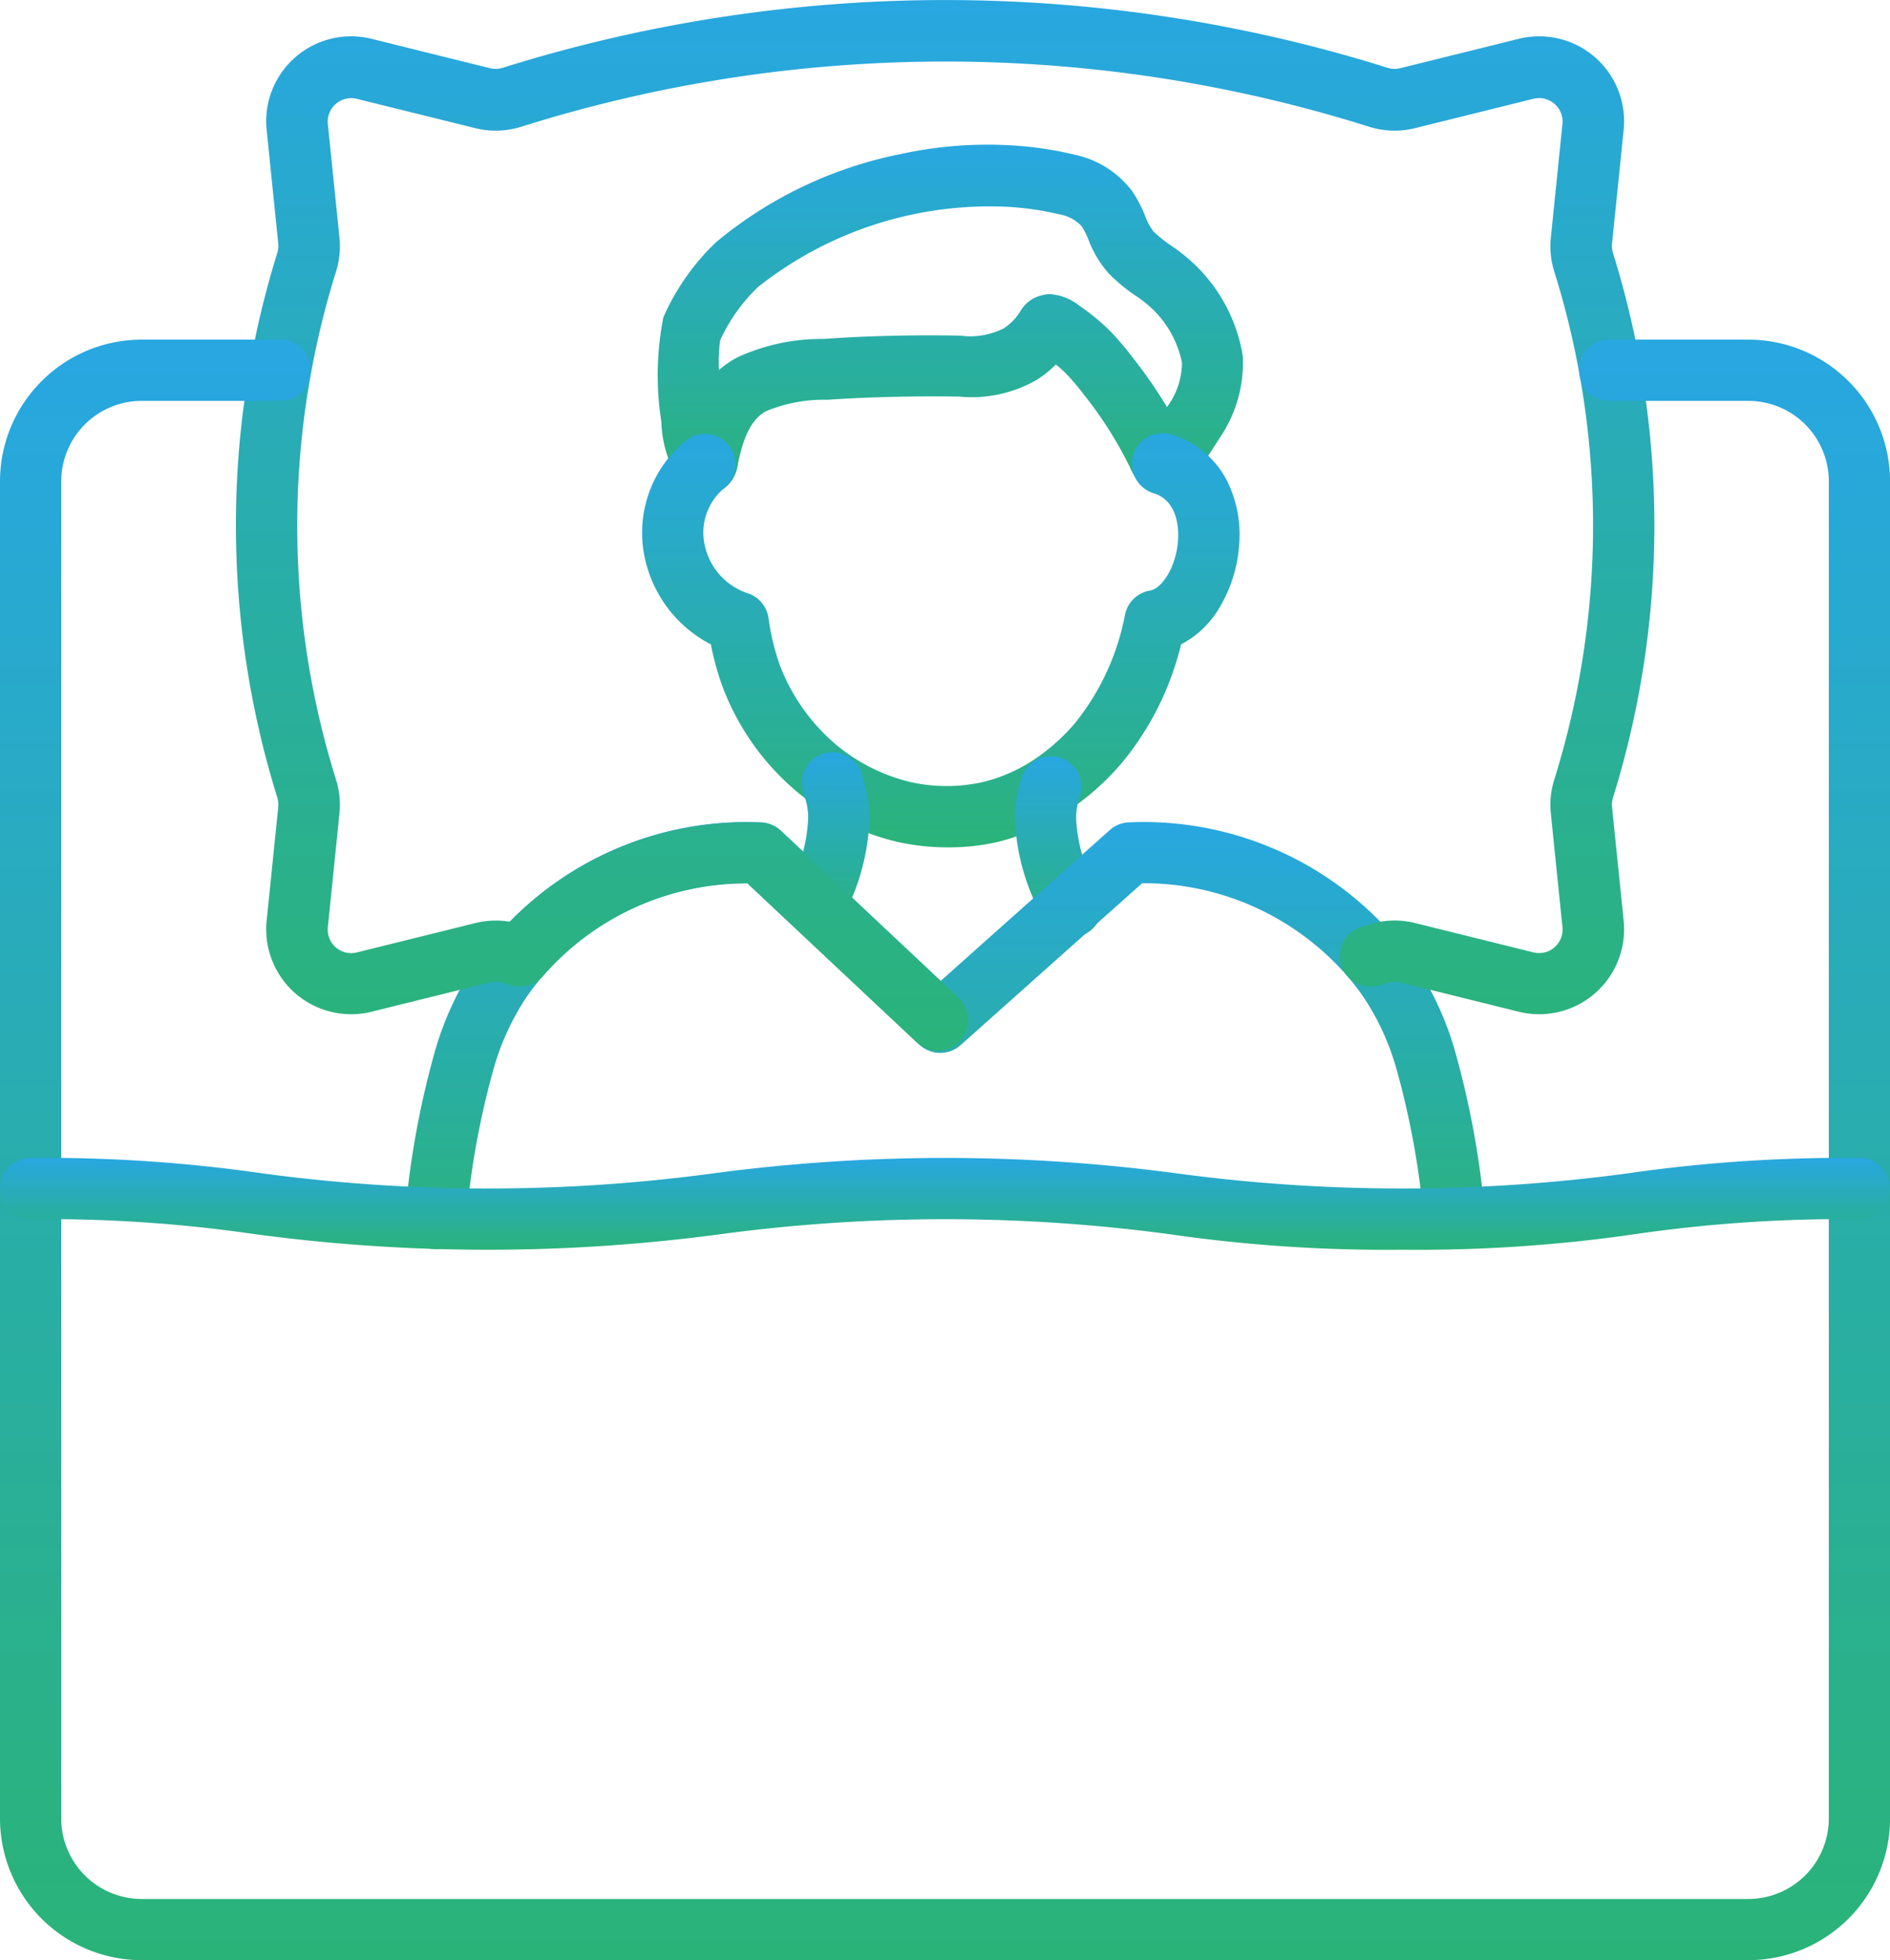 <svg xmlns="http://www.w3.org/2000/svg" xmlns:xlink="http://www.w3.org/1999/xlink" width="37.833" height="39.229" viewBox="0 0 37.833 39.229"><defs><linearGradient id="linear-gradient" x1="0.5" x2="0.5" y2="1" gradientUnits="objectBoundingBox"><stop offset="0" stop-color="#28a7e1"></stop><stop offset="1" stop-color="#2ab379"></stop></linearGradient></defs><g id="_10649_-_Patient" data-name="10649 - Patient" transform="translate(-283.324 -256)"><g id="Group_22583" data-name="Group 22583" transform="translate(291.428 258.898)"><g id="Group_22581" data-name="Group 22581" transform="translate(4.751)"><path id="Path_77498" data-name="Path 77498" d="M808.846,376.486a.623.623,0,0,1-.451-.193,1.413,1.413,0,0,1-.224-.363,7.9,7.9,0,0,0-.919-1.447,4.45,4.45,0,0,0-.36-.423c-.033-.033-.1-.1-.2-.179a2.184,2.184,0,0,1-.39.311,2.607,2.607,0,0,1-1.548.331h-.029c-.012,0-1.26-.028-2.591.063l-.064,0a3.01,3.01,0,0,0-1.177.228c-.285.152-.462.5-.576,1.114a.675.675,0,0,1-.288.447.64.64,0,0,1-.489.092.647.647,0,0,1-.382-.25,2.337,2.337,0,0,1-.363-1.176v-.011a5.985,5.985,0,0,1,.04-2.094,4.684,4.684,0,0,1,1.051-1.5,8.327,8.327,0,0,1,3.708-1.769,8.163,8.163,0,0,1,2.217-.171,7.17,7.17,0,0,1,1.261.187,1.951,1.951,0,0,1,1.139.717,2.548,2.548,0,0,1,.268.508,1.155,1.155,0,0,0,.163.306,2.448,2.448,0,0,0,.357.287,3.645,3.645,0,0,1,.507.412,3.268,3.268,0,0,1,.928,1.8,2.675,2.675,0,0,1-.471,1.65c-.029.047-.167.262-.3.461-.263.384-.421.616-.746.651A.628.628,0,0,1,808.846,376.486Zm-2.278-4.014a1.066,1.066,0,0,1,.6.236l.012.008a4.534,4.534,0,0,1,.571.468,5.42,5.42,0,0,1,.465.54,9.521,9.521,0,0,1,.7,1.008,1.5,1.5,0,0,0,.3-.888,2.062,2.062,0,0,0-.583-1.067,2.637,2.637,0,0,0-.343-.272,3.446,3.446,0,0,1-.541-.448,2.143,2.143,0,0,1-.4-.662,1.557,1.557,0,0,0-.137-.276.782.782,0,0,0-.443-.242,5.981,5.981,0,0,0-1.046-.152,7.472,7.472,0,0,0-4.987,1.6,3.489,3.489,0,0,0-.765,1.073,3.233,3.233,0,0,0-.023.593,1.945,1.945,0,0,1,.368-.253,4.012,4.012,0,0,1,1.67-.369l.063,0c1.39-.1,2.652-.067,2.7-.066h.029a1.486,1.486,0,0,0,.869-.145,1.068,1.068,0,0,0,.343-.358.667.667,0,0,1,.429-.306A.686.686,0,0,1,806.568,372.471Zm-6.594.914Zm6.544-.275h0Z" transform="translate(-798.411 -369.484)" fill="url(#linear-gradient)"></path><path id="Path_77499" data-name="Path 77499" d="M792.769,603.854a4.629,4.629,0,0,1-1-.109,4.927,4.927,0,0,1-1.993-.987,5.083,5.083,0,0,1-1.534-2.186,5.529,5.529,0,0,1-.209-.78,2.546,2.546,0,0,1-1.32-1.719,2.379,2.379,0,0,1,.812-2.354.613.613,0,0,1,.806.923,1.151,1.151,0,0,0-.421,1.166,1.3,1.3,0,0,0,.84.954.613.613,0,0,1,.437.507,4.825,4.825,0,0,0,.208.888,3.9,3.9,0,0,0,1.157,1.653,3.659,3.659,0,0,0,1.48.738,3.338,3.338,0,0,0,1.442,0,3.239,3.239,0,0,0,1.118-.512,3.969,3.969,0,0,0,.747-.689,4.93,4.93,0,0,0,.985-2.155.613.613,0,0,1,.5-.477c.233-.039.521-.461.56-1,.017-.233,0-.792-.486-.949a.613.613,0,1,1,.375-1.167,1.839,1.839,0,0,1,1.094.924,2.411,2.411,0,0,1,.24,1.281,2.812,2.812,0,0,1-.429,1.311,1.9,1.9,0,0,1-.733.677,5.888,5.888,0,0,1-1.168,2.351,5.165,5.165,0,0,1-.989.907,4.462,4.462,0,0,1-1.531.7A4.361,4.361,0,0,1,792.769,603.854Z" transform="translate(-786.658 -589.794)" fill="url(#linear-gradient)"></path></g><g id="Group_22582" data-name="Group 22582" transform="translate(7.661 12.136)"><path id="Path_77500" data-name="Path 77500" d="M901.249,848.2a.613.613,0,0,1-.549-.885,3.239,3.239,0,0,0,.347-1.289,1.214,1.214,0,0,0-.065-.447c-.014-.048-.029-.1-.044-.162a.613.613,0,0,1,1.188-.3c.012.045.023.087.036.132a2.415,2.415,0,0,1,.111.814,4.486,4.486,0,0,1-.474,1.8A.613.613,0,0,1,901.249,848.2Z" transform="translate(-900.636 -844.653)" fill="url(#linear-gradient)"></path><path id="Path_77501" data-name="Path 77501" d="M1080.215,851.7a.613.613,0,0,1-.534-.311,4.4,4.4,0,0,1-.6-2,2.421,2.421,0,0,1,.111-.814l.016-.057a.613.613,0,0,1,1.181.328l-.018.063a1.217,1.217,0,0,0-.066.448,3.176,3.176,0,0,0,.438,1.431.613.613,0,0,1-.533.915Z" transform="translate(-1074.527 -847.98)" fill="url(#linear-gradient)"></path></g><path id="Path_77502" data-name="Path 77502" d="M621.659,908.781a.613.613,0,0,1-.609-.551,16.481,16.481,0,0,0-.564-3.1,5.075,5.075,0,0,0-.62-1.353,4.49,4.49,0,0,0-.355-.464,5.391,5.391,0,0,0-4.092-1.855h-.011l-3.634,3.24a.613.613,0,0,1-.827-.01l-.056-.052-3.385-3.178h0a5.39,5.39,0,0,0-4.092,1.854,4.507,4.507,0,0,0-.356.465,5.072,5.072,0,0,0-.62,1.353,16.468,16.468,0,0,0-.564,3.1.613.613,0,0,1-1.22-.125,17.656,17.656,0,0,1,.612-3.336,6.327,6.327,0,0,1,.769-1.666,5.733,5.733,0,0,1,.452-.592,6.621,6.621,0,0,1,5.294-2.271.613.613,0,0,1,.394.166l3.2,3.007,3.384-3.018a.613.613,0,0,1,.383-.155,6.621,6.621,0,0,1,5.294,2.271,5.717,5.717,0,0,1,.452.591,6.332,6.332,0,0,1,.769,1.667,17.655,17.655,0,0,1,.612,3.336.614.614,0,0,1-.61.675Z" transform="translate(-600.649 -886.68)" fill="url(#linear-gradient)"></path></g><path id="Path_77503" data-name="Path 77503" d="M482.356,277.023a.611.611,0,0,1-.419-.166l-3.384-3.177h0a5.391,5.391,0,0,0-4.092,1.854.613.613,0,0,1-.642.185l-.168-.052a.469.469,0,0,0-.251-.007l-2.372.588a1.7,1.7,0,0,1-2.1-1.819l.233-2.278a.47.47,0,0,0-.018-.186,18.338,18.338,0,0,1,0-10.907.472.472,0,0,0,.018-.185l-.233-2.277a1.7,1.7,0,0,1,2.1-1.819l2.372.588a.468.468,0,0,0,.253-.008,29.607,29.607,0,0,1,17.715,0,.467.467,0,0,0,.252.008l2.373-.588a1.7,1.7,0,0,1,2.1,1.819l-.233,2.278a.472.472,0,0,0,.018.186,18.338,18.338,0,0,1,0,10.907.47.47,0,0,0-.018.185l.233,2.277a1.7,1.7,0,0,1-2.1,1.819l-2.372-.588a.47.47,0,0,0-.253.008l-.166.051a.613.613,0,1,1-.357-1.173L491,274.5a1.7,1.7,0,0,1,.915-.028l2.372.588a.47.47,0,0,0,.581-.5l-.233-2.278a1.686,1.686,0,0,1,.067-.674,17.037,17.037,0,0,0,0-10.179,1.687,1.687,0,0,1-.067-.674l.233-2.278a.47.47,0,0,0-.581-.5l-2.372.588a1.692,1.692,0,0,1-.913-.027,28.25,28.25,0,0,0-16.982,0,1.694,1.694,0,0,1-.914.027l-2.372-.587a.47.47,0,0,0-.581.5l.233,2.278a1.684,1.684,0,0,1-.067.674,17.038,17.038,0,0,0,0,10.179,1.684,1.684,0,0,1,.067.674l-.233,2.278a.47.47,0,0,0,.581.5l2.372-.588a1.7,1.7,0,0,1,.693-.026,6.62,6.62,0,0,1,5.03-1.985.612.612,0,0,1,.394.166l3.555,3.338a.613.613,0,0,1-.42,1.06Z" transform="translate(-180.267)" fill="url(#linear-gradient)"></path><path id="Path_77504" data-name="Path 77504" d="M318.323,554.56H286.162a2.839,2.839,0,0,1-2.836-2.836V524.964a2.839,2.839,0,0,1,2.836-2.836h2.776a.613.613,0,1,1,0,1.226h-2.776a1.611,1.611,0,0,0-1.61,1.61v26.761a1.612,1.612,0,0,0,1.61,1.61h32.162a1.612,1.612,0,0,0,1.61-1.61V524.964a1.611,1.611,0,0,0-1.61-1.61h-2.776a.613.613,0,1,1,0-1.226h2.776a2.839,2.839,0,0,1,2.836,2.836v26.761A2.839,2.839,0,0,1,318.323,554.56Z" transform="translate(-0.002 -259.331)" fill="url(#linear-gradient)"></path><path id="Path_77505" data-name="Path 77505" d="M311.392,1165.23a30.317,30.317,0,0,1-4.657-.311,33.788,33.788,0,0,0-8.989,0,35.019,35.019,0,0,1-9.314,0,28.9,28.9,0,0,0-4.495-.3.613.613,0,1,1,0-1.226,30.3,30.3,0,0,1,4.657.311,33.8,33.8,0,0,0,8.989,0,35.02,35.02,0,0,1,9.314,0,33.8,33.8,0,0,0,8.989,0,30.3,30.3,0,0,1,4.657-.311.613.613,0,1,1,0,1.226,28.905,28.905,0,0,0-4.495.3A30.315,30.315,0,0,1,311.392,1165.23Z" transform="translate(0 -884.219)" fill="url(#linear-gradient)"></path></g></svg>